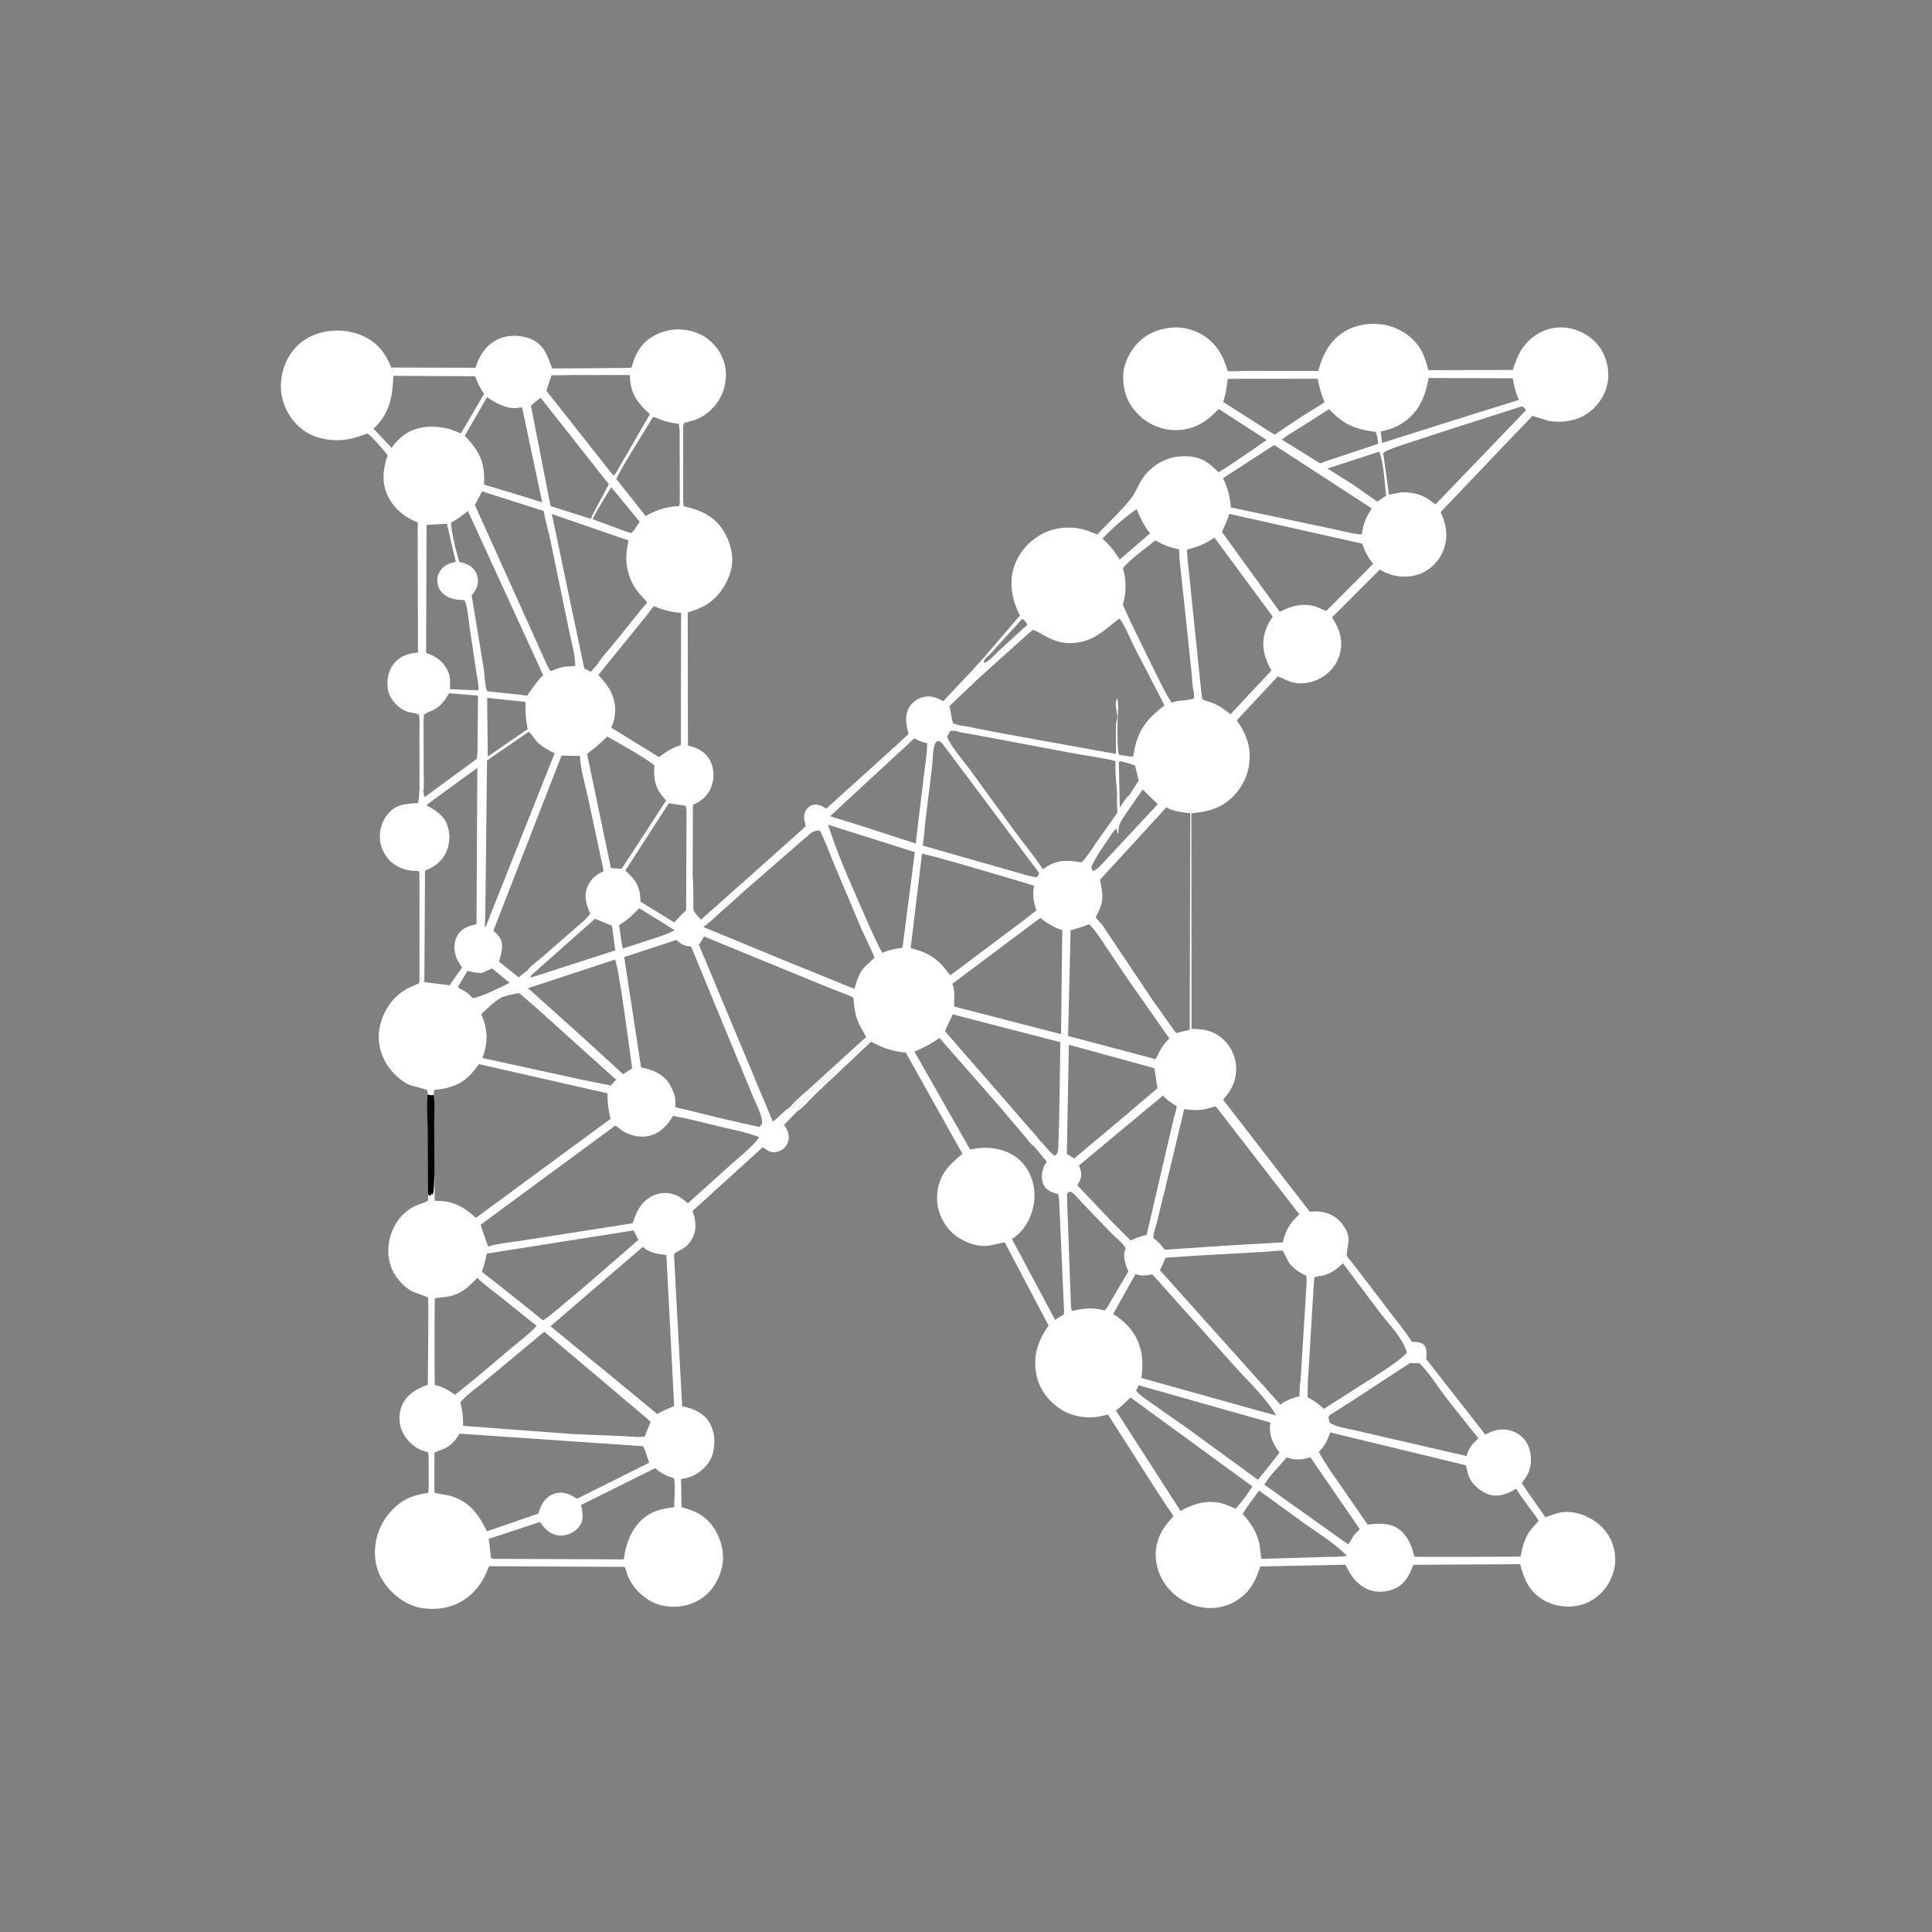 <?xml version="1.0" encoding="utf-8" ?>
<svg xmlns="http://www.w3.org/2000/svg" xmlns:xlink="http://www.w3.org/1999/xlink" width="1024" height="1024">
	<rect width="100%" height="100%" fill="#808080" stroke="none"/>
	<path fill="#fff" fill-opacity="0.984" d="M360.229 228.546L360.721 227.82C361.367 226.837 361.157 227.258 361.5 226.25L362.097 228.518L362.11 265.978L360.305 265.879L360.229 228.546Z"/>
	<defs>
		<linearGradient id="gradient_0" gradientUnits="userSpaceOnUse" x1="230.814" y1="607.019" x2="225.679" y2="607.377">
			<stop offset="0" stop-color="#000001" stop-opacity="0.969"/>
			<stop offset="1" stop-color="#010202"/>
		</linearGradient>
	</defs>
	<path fill="url(#gradient_0)" d="M226.715 580.017C228.062 580.457 228.428 580.613 229.801 580.359C230.578 585.022 230.124 590.238 230.123 594.968L230.284 621.8C230.088 624.012 230.301 632.194 229.245 633.25L228.75 632.755L228.25 633.755C227.093 633.472 227.521 633.777 226.879 632.973L226.712 599.193C226.631 592.926 226.034 586.229 226.715 580.017Z"/>
	<path fill="#fff" d="M521.957 347.968L540.591 326.205C536.61 318.762 534.72 309.477 537.217 301.214C539.642 293.185 545.303 286.587 552.758 282.799C559.88 279.181 568.687 278.628 576.227 281.218L581.544 283.297C587.279 277.264 593.76 271.3 598.964 264.851C601.617 261.563 602.888 257.911 605.066 254.388C609.503 247.209 617.745 242.174 626.25 241.838C629.779 241.698 633.528 242.016 636.792 243.434C639.508 244.614 641.768 246.416 643.893 248.439C644.173 248.705 645.754 250.275 645.997 250.257C646.571 250.213 669.659 234.549 671.34 233.186L645.972 216.764C639.612 223.461 633.245 227.723 623.673 227.962C616.148 228.149 608.665 225.001 603.347 219.713C597.674 214.07 595.274 207.508 595.306 199.577C595.334 192.823 598.92 185.749 603.75 181.089C607.848 177.134 612.659 174.943 618.25 174.01L618.852 173.901C625.89 172.669 633.297 174.559 639.087 178.662C645.254 183.032 648.351 188.881 650.5 195.921C650.565 196.134 650.497 196.452 650.692 196.559C651.654 197.088 657.726 196.586 659.114 196.591L698.708 196.605C701.183 187.551 705.029 180.026 713.443 175.243C720.052 171.486 729.008 170.719 736.309 172.752C743.306 174.699 750.055 179.516 753.473 186.005C755.151 189.19 756.169 192.741 757.054 196.214L801.797 196.069C804.465 187.44 808.029 180.608 816.303 176.238C822.013 173.223 828.708 172.732 834.826 174.712C841.053 176.728 846.68 181.1 849.646 187C852.667 193.011 853.375 200.238 851.079 206.615C848.724 213.159 843.653 218.633 837.25 221.397C832.328 223.522 826.111 223.999 820.875 223.076C819.677 222.865 812.596 220.362 812.223 220.495C811.914 220.605 810.566 222.207 810.252 222.53L803.989 229L763.56 271.415C766.573 277.773 767.683 284.332 765.248 291.112C763.225 296.744 758.845 301.503 753.343 303.884C748.618 305.93 742.401 306.182 737.5 304.606L736.688 304.352C734.774 303.735 733.052 302.907 731.286 301.956L705.958 327.27L706.36 327.862C710.005 333.299 711.733 338.912 710.436 345.404C709.361 350.783 706.053 355.463 701.5 358.465C696.857 361.526 690.948 363.018 685.446 361.757C682.383 361.055 680.134 359.487 677.256 358.501L655.514 381.796C660.3 388.502 663.075 395.382 662.204 403.75L662.12 404.617C661.317 412.395 656.877 419.896 650.72 424.67C644.811 429.252 638.633 430.27 631.442 431.109L631.535 545.373C638.028 545.221 643.53 546.412 648.438 550.958C652.624 554.835 655.102 560.4 655.19 566.094C655.294 572.847 652.779 577.938 648.236 582.826L694.248 642.286L694.848 642.214C699.762 641.691 704.748 642.614 708.618 645.872C711.938 648.667 714.685 652.631 714.791 657.111C714.834 658.937 713.449 664.556 713.965 665.789C714.324 666.646 715.644 667.951 716.245 668.726L721.737 675.808L736.844 695.651C740.791 700.78 744.913 705.743 748.385 711.221C750.587 711.336 753.399 711.136 754.906 713.051C756.542 715.129 756.092 717.869 755.969 720.377L787.251 760.367L787.738 760.097C791.941 757.824 796.099 756.934 800.75 758.263C804.276 759.27 807.643 761.767 809.382 765.019C811.687 769.331 812.04 774.79 810.521 779.414C809.709 781.885 808.048 783.986 806.556 786.083L810.276 791.639L816.019 799.723L819.042 804.183L825.053 802.109C831.432 800.338 837.876 801.891 843.5 805.1C849.367 808.449 853.529 813.745 855.297 820.294C857.082 826.907 855.907 833.471 852.501 839.38C849.378 844.8 843.702 849.16 837.653 850.712C830.959 852.429 823.309 851.302 817.424 847.686C810.45 843.402 807.605 836.674 805.752 829.052L749.118 829.38C747.71 833.177 745.606 837.807 742.22 840.236C738.111 843.184 733.221 844.224 728.234 843.363C722.894 842.442 718.455 838.51 715.633 834.044C714.67 832.521 714.054 830.788 712.993 829.339L667.999 830.248C666.353 834.923 664.781 839.396 661.484 843.201C656.815 848.589 650.029 851.901 642.904 852.261C635.16 852.653 627.507 849.671 621.825 844.505C616.256 839.441 612.788 832.31 612.57 824.75C612.322 816.142 616.115 809.717 621.886 803.735C621.18 801.954 619.702 800.248 618.623 798.657L612.578 789.437L587.268 749.736L582.838 750.75C575.256 752.104 567.273 750.598 560.988 746.089C554.711 741.584 550.321 735.213 549.089 727.491C547.579 718.019 550.371 710.181 555.775 702.578L532.534 658.464C528.398 659.1 525.034 660.589 520.661 660.349C514.205 659.995 507.111 656.487 502.916 651.5C498.173 645.861 496.003 639.3 496.824 632C497.889 622.53 503.095 617.215 510.109 611.555L480.071 557.871C473.123 557.329 467.84 555.462 461.75 552.118L459.665 554.042L431.819 580.292C429.143 582.83 425.598 587.319 422.471 589.075L415.616 596.228L415.882 596.628C417.446 599.039 418.553 601.562 417.884 604.5C417.436 606.466 415.955 608.655 414.147 609.625C412.512 610.503 410.077 611.054 408.25 610.453C407.171 610.098 406.263 609.315 405.296 608.75L404.149 608.168L367.039 641.87L367.339 642.753C368.835 647.258 369.274 651.627 367.145 656.017C366.159 658.051 364.558 659.925 362.75 661.294C361.84 661.983 357.631 663.998 357.361 664.586C357.14 665.07 357.429 667.835 357.445 668.517L358.263 684.455L361.557 745.346L362.261 745.494C367.796 746.7 372.859 748.892 375.951 753.901C378.882 758.648 379.232 764.541 377.941 769.891C376.719 774.951 372.985 779.082 368.5 781.566C366.485 782.682 364.729 783.187 362.5 783.621L360.975 783.948L361.222 798.865C368.924 800.746 374.622 803.794 378.946 810.747C382.628 816.668 384.236 824.344 382.537 831.193C380.795 838.219 376.631 844.569 370.25 848.175C363.77 851.836 356.072 852.573 348.928 850.391C342.409 848.4 336.121 842.522 333.232 836.411C332.522 834.911 332.11 833.337 331.631 831.755C331.36 830.862 331.52 831.2 331.007 830.492L259.244 830.115C255.692 839.321 250.801 846.167 241.603 850.292C235.018 853.245 225.541 853.537 218.786 851.041C211.409 848.316 204.369 841.635 201.119 834.503C197.866 827.367 198.057 818.235 200.952 811.003C203.979 803.443 210.106 796.519 217.75 793.478C220.641 792.327 223.924 791.689 227.002 791.25L227.214 787.635L227.181 772.182L226.864 769.75L223.411 768.669C218.571 766.703 214.577 762.419 212.724 757.55C211.233 753.632 211.411 748.449 213.152 744.649C215.826 738.809 221.017 736.001 226.774 733.937C226.684 728.474 227.372 688.471 226.821 687.738C226.459 687.258 219.401 685.018 218.25 684.359C214.911 682.449 211.937 679.538 209.781 676.361C205.941 670.702 204.981 663.788 206.417 657.154C208.087 649.442 212.902 642.534 220.13 639.156C222.353 638.117 224.948 637.608 226.986 636.25L226.879 632.973C227.521 633.777 227.093 633.472 228.25 633.755L228.75 632.755L229.245 633.25C230.301 632.194 230.088 624.012 230.284 621.8L230.123 594.968C230.124 590.238 230.578 585.022 229.801 580.359C228.428 580.613 228.062 580.457 226.715 580.017C226.656 579.613 226.571 577.999 226.387 577.75C226.076 577.329 218.128 575.513 216.75 574.867C212.349 572.802 208.226 568.942 205.53 564.921C201.426 558.8 199.705 551.115 201.371 543.863C203.302 535.455 208.172 528.272 215.768 524.031C217.822 522.884 220.165 522.252 222.162 521.046L222.317 518.629L222.304 464.207L222.289 462.473C222.148 462.232 222.08 461.93 221.867 461.75C221.733 461.636 218.851 461.552 218.476 461.513C214.576 461.107 211.211 459.909 208.102 457.486C204.513 454.69 201.779 449.772 201.401 445.25C200.966 440.043 202.423 434.907 205.944 430.987C210.412 426.013 215.293 426.116 221.512 425.635C222.118 423.266 222.162 420.777 222.331 418.344L222.337 381.946L222.161 379C220.881 377.925 218.638 377.913 217 377.51C215.09 377.039 213.305 376.137 211.75 374.934C208.651 372.536 205.951 368.737 205.489 364.801C204.941 360.14 205.788 355.416 208.785 351.696C211.954 347.763 216.022 346.475 220.87 345.9L221.535 345.826L221.383 276.838C214.425 274.257 208.548 269.318 205.374 262.515C202.181 255.67 202.982 248.187 205.489 241.337C204.087 239.421 196.17 230.145 194.684 229.769C194.573 229.741 193.034 230.364 192.877 230.42C190.463 231.278 188.06 232.11 185.543 232.611C179.703 233.775 173.151 233.496 167.523 231.524C160.293 228.991 154.777 223.536 151.553 216.656C148.126 209.342 148.076 201.005 150.938 193.5C153.641 186.411 158.882 180.747 165.883 177.751C173.858 174.337 183.934 174.372 191.878 177.847C199.774 181.302 204.235 186.919 207.392 194.808L252.042 194.918L252.743 192.761C255.028 186.713 258.782 181.946 264.923 179.373C269.626 177.403 276.553 177.571 281.25 179.622C288.769 182.904 290.032 188.54 292.733 195.301C297.428 195.229 334.322 195.136 334.655 194.876C334.832 194.738 335.647 191.75 335.797 191.318C337.139 187.447 339.235 183.775 342.299 181.008C347.074 176.694 354.298 174.239 360.727 174.616C367.987 175.043 374.217 177.768 379.025 183.326C383.206 188.158 385.276 194.48 384.656 200.85L384.558 201.75C383.599 211.029 377.186 219.221 368.421 222.561C367.352 222.969 362.893 223.807 362.419 224.49C362.016 225.069 362.129 227.72 362.097 228.518L361.5 226.25C361.157 227.258 361.367 226.837 360.721 227.82L360.229 228.546L360.305 265.879L362.11 265.978L362.3 268.25C371.099 270.343 378.395 273.252 383.458 281.323C387.091 287.114 389.123 294.816 387.558 301.582C385.832 309.044 380.938 316.529 374.317 320.546C371.315 322.368 367.84 323.575 364.5 324.614L364.62 395.162L365.361 395.342C369.657 396.407 373.766 398.493 376.027 402.5C378.351 406.618 378.733 411.211 377.437 415.734C376.113 420.355 373.247 423.492 369.037 425.73L367.485 426.468C367.063 427.546 367.207 428.489 367.27 429.622L367.121 463.826C367.532 468.524 367.366 473.394 367.524 478.12C367.559 479.185 367.345 481.644 367.674 482.524C368.273 484.129 370.397 486.113 371.548 487.419C376.358 483.239 426.999 438.11 427.022 437.98C427.102 437.533 426.641 436.248 426.535 435.719C426.072 433.419 426.007 431.31 427.294 429.226C428.107 427.911 429.589 426.765 431.137 426.527C433.593 426.15 435.375 426.964 437.375 428.292L437.868 428.628C442.367 424.672 481.484 389.296 481.53 389.05C481.592 388.72 481.05 387.079 480.969 386.709C480.134 382.894 479.736 379.004 481.605 375.407C482.993 372.737 485.662 370.534 488.555 369.675C492.601 368.473 495.567 369.357 499.117 371.259L499.891 371.679L514.732 355.949L521.957 347.968ZM545.166 335.701L518.116 360.061L503.261 374.184C503.964 377.113 504.167 380.699 505.25 383.444L509.162 384.584C512.454 384.824 515.756 385.743 519 386.376L535.5 389.496L591.456 399.588L591.462 388.399C591.47 386.176 591.257 383.694 591.975 381.573C593.059 378.369 589.903 373.221 592.25 370.062C592.878 373.498 592.615 377.3 592.401 380.782C592.221 383.698 592.024 398.18 593.074 399.818L593.872 400.227C594.836 400.329 600.018 401.212 600.53 400.931C600.605 400.891 601.021 398.563 601.072 398.284C603.177 386.672 608.163 380.88 617.208 373.81L601.034 342.594C598.599 337.659 596.624 332.529 593.551 327.935C592.319 328.245 590.907 329.733 589.854 330.547C586.619 333.051 583.402 335.84 579.77 337.75C573.763 340.909 566.577 341.808 560.071 339.781L559.25 339.516C554.898 338.133 551.507 335.252 547.44 333.819L545.166 335.701ZM229.801 580.359C230.578 585.022 230.124 590.238 230.123 594.968L230.284 621.8L230.383 636.457C239.603 636.3 245.6 639.253 252.205 645.502L323.579 593.028L323.428 592.371C322.413 587.853 321.896 584.144 321.971 579.466L253.867 564.01L250.877 567.906C245.231 574.609 238.787 576.959 230.25 577.625L229.801 580.359ZM356.766 591.394C353.763 596.384 350.132 600.461 344.25 601.981C339.836 603.122 334.417 602.044 330.53 599.75L326.167 596.547L254.713 649.153L258.684 660.663C264.094 659.074 269.689 658.579 275.25 657.732L294.882 654.703L335.354 648.351C337.17 642.399 339.524 637.317 345.25 634.159C348.832 632.183 353.2 631.766 357.092 633.017C359.982 633.946 362.328 635.822 364.606 637.762L388.293 616.449C393.08 612.168 398.675 607.992 402.417 602.754C396.58 600.382 390.421 599.169 384.297 597.781L365.47 593.208C362.598 592.538 359.599 592.156 356.766 591.394ZM813.775 803.411L806.464 793.451L803.535 789.071C799.122 791.651 794.608 793.663 789.387 792.181C785.458 791.065 780.962 787.386 779.063 783.75C777.954 781.628 777.508 778.965 776.986 776.633L704.995 759.19L704.796 759.835C703.551 763.737 701.788 766.603 699.034 769.624C702.236 775.653 706.393 781.301 710.257 786.925L724.931 808.099C730.591 807.323 737.13 807.043 741.863 810.806C745.084 813.368 747.125 816.918 748.465 820.75C748.689 821.393 749.483 824.751 749.807 825.045C750.163 825.368 799.94 825.079 805.903 825.039C806.917 820.049 807.959 815.458 811.001 811.25C811.406 810.691 815.506 806.126 815.506 806.092C815.507 805.791 814.034 803.811 813.775 803.411ZM418.573 586.912C422.028 582.759 426.866 579.034 430.853 575.348L456.61 551.836L459.087 549.75C457.35 546.048 455.153 543.369 453.95 539.274C453.201 536.725 452.783 534.088 452.509 531.451C452.473 531.105 452.37 528.953 452.258 528.802C451.751 528.114 441.26 524.296 439.467 523.551L373.191 496.361C372.33 497.858 371.533 499.36 370.394 500.67L409.62 594.472C412.694 592.207 415.471 588.892 418.573 586.912ZM358.446 498.217L330.852 507.271L339.772 565.735L340.3 565.839C346.05 567.017 351.277 569.155 354.609 574.219C356.071 576.442 357.253 579.286 357.841 581.881C358.016 582.651 357.817 586.504 358.102 586.806C358.388 587.108 362.123 587.799 362.739 587.95L381.618 592.608L402.405 597.33C403.233 596.392 404.083 595.936 403.973 594.627C403.609 590.284 400.983 585.656 399.319 581.692L391.996 564L366.25 501.599L365.617 501.57C362.444 501.362 360.824 500.182 358.446 498.217ZM618.196 427.929L583.004 466.338C583.778 470.051 584.654 473.844 584.073 477.652C583.742 479.822 582.983 481.641 582.044 483.602C581.896 483.91 580.777 485.993 580.796 486.145C580.854 486.588 583.926 489.806 584.404 490.501L611.078 530.314L623.325 547.561L630.569 545.799L630.877 431.101C626.78 430.545 621.818 430.033 618.196 427.929ZM643.405 586.572L642.545 586.865C637.376 588.603 633.019 588.653 627.664 587.829L617.263 631.267L612.871 649.02C612.343 651.107 611.095 654.138 611.341 656.245L611.911 656.659C613.764 658.038 614.965 659.322 616.359 661.152C617.025 662.027 616.697 661.677 617.603 662.379L652.376 660.043L679.932 658.475C681.448 651.739 683.689 648.328 688.651 643.586L644.5 586.528L643.405 586.572ZM579.473 449.062C580.488 446.98 582.32 444.843 583.652 442.909L592.309 430.574C591.689 425.93 592.392 421.218 591.805 416.577C591.237 412.09 591.125 407.87 591.251 403.362C583.638 401.531 575.797 400.536 568.095 399.129L527.953 391.555L514.18 388.989C511.985 388.589 509.446 388.429 507.365 387.627L506.699 387.358L503.75 387.328L501.911 390.5C504.774 396.753 510.241 402.617 514.303 408.193L537.923 440.731C542.82 447.347 548.277 453.819 552.717 460.723L553.321 460.296C558.987 456.35 563.29 455.788 570.022 456.596C570.817 456.692 572.652 457.124 573.363 456.949C574.088 456.771 578.634 450.19 579.473 449.062ZM433.884 440.125C431.353 440.514 430.431 440.923 428.562 442.587L396.098 470.83L381.253 484.1C378.517 486.535 375.812 489.257 372.785 491.323L418.103 510.013L452.887 524.127C454.042 520.09 455.095 516.094 457.958 512.862C458.617 512.117 463.402 507.832 463.461 507.475C463.539 507.005 457.416 494.274 456.761 492.797L441.57 456.762C439.334 451.389 437.347 445.74 434.75 440.537L433.884 440.125ZM689.29 732.137L692.529 679.951L692.444 676.25C688.923 674.524 686.009 672.781 683.485 669.66C682.727 668.723 680.266 663.192 679.879 662.954C679.262 662.576 672.246 663.391 671.069 663.456L633.571 665.553L617.743 666.639C616.852 668.923 615.919 671.031 614.716 673.176L678.629 744.482L678.999 744.2C681.859 742.088 685.327 740.886 688.738 740.002C688.87 737.714 688.655 734.27 689.29 732.137ZM279.413 514.526C280.922 512.121 285.104 509.27 287.299 507.336L309.831 487.702L312.86 484.402L312.596 483.79C310.78 479.492 309.384 474.79 311.242 470.247C312.603 466.919 314.61 464.679 317.703 462.897C318.05 462.697 319.671 461.942 319.831 461.718C319.872 461.661 319.696 460.338 319.681 460.25L311.376 421.512C309.879 414.892 307.688 407.452 307.361 400.675L297.617 400.477L261.504 493.264L262.061 493.77C264.309 495.839 265.943 497.616 266.108 500.818C266.265 503.889 265.337 506.698 264.453 509.602L274.905 518.046C276.356 516.853 277.804 515.496 279.413 514.526ZM230.254 772.239L230.22 788.072C230.217 789.17 230.279 790.166 230.455 791.25C233.788 792.113 237.106 792.184 240.441 793.371C249.393 796.556 254.153 803.436 258.094 811.631L285.328 802.237C285.888 800.558 286.441 798.847 287.289 797.287C288.759 794.585 291.222 792.369 294.234 791.559C299.007 790.276 301.881 791.993 305.842 794.358L344.118 775.232C342.995 772.42 342.287 769.177 340.876 766.526L243.549 759.859C241.527 763.448 239.215 766.083 235.418 767.847C233.72 768.636 231.884 769.038 230.25 769.963L230.254 772.239ZM340.688 660.884L291.767 702.938L326.783 731.653L348.391 749.485L348.994 749.106C351.694 747.437 354.41 746.477 357.314 745.24L353.198 665.192C348.592 664.682 344.299 664.133 340.688 660.884ZM288.479 705.814L256.301 732.594C252.595 735.731 246.824 739.521 244.005 743.339C245.134 747.536 245.548 751.385 245.466 755.725L303.624 760.079L330.25 761.17C333.747 761.282 338.316 762.008 341.711 761.345L344.882 753.509L288.479 705.814ZM563.846 692.113L561.405 636.982C561.301 635.526 561.227 634.192 560.75 632.796C558.982 632.476 557.284 631.896 555.75 630.935C554.109 629.907 553.007 628.167 552.569 626.312C551.644 622.391 552.468 619.449 554.523 616.104L554.785 615.686L548.063 607.555C546.436 606.666 544.616 603.941 543.338 602.471L528.628 585.155L501.944 554.727L497.95 550.115C493.662 553.219 489.532 555.295 484.663 557.37L514.19 609.294L514.931 609.129C522.48 607.496 530.826 608.321 537.434 612.534C543.114 616.157 546.655 622.148 547.884 628.67C549.279 636.072 547.257 644.467 542.867 650.582C541.25 652.833 538.692 655.215 536.358 656.737L559.241 699.559C560.728 698.485 562.191 697.581 563.827 696.75C564.033 695.17 563.95 693.7 563.846 692.113ZM629.428 296.051L636.569 365.436C636.69 366.22 637.018 370.206 637.359 370.584C637.977 371.269 642.256 372.319 643.495 372.886C646.722 374.363 649.46 376.336 652.217 378.545L673.867 355.361C672.124 352.305 670.687 349.082 670.025 345.611C668.735 338.857 670.353 333.024 674.185 327.415L674.585 326.838L643.689 284.926C639.107 288.146 634.539 290.041 629.083 291.264L629.428 296.051ZM503.762 516.901L543.304 487.243L549.295 482.543L549.038 481.771C547.638 477.505 547.264 473.888 548.024 469.456C543.584 467.923 490.246 452.166 488.689 452.512L482.672 502.53C490.873 504.529 497.024 507.815 501.939 514.831C502.497 515.627 503.061 516.236 503.762 516.901ZM601.833 675.293L589.987 696.415C597.742 701.42 602.894 707.345 604.869 716.573C605.838 721.099 605.467 725.815 605.015 730.384L666.613 747.574L676.367 750.222C670.882 740.626 661.373 731.987 654.036 723.75L610.795 675.461L610.206 675.583C607.412 676.13 604.536 676.322 601.833 675.293ZM696.313 680.699L693.208 732.268L693.005 740.588C696.389 742.239 698.945 744.194 701.716 746.697L728.918 729.37C734.709 725.609 740.762 721.877 745.7 717.023C743.34 708.792 736.307 702.182 731.203 695.458L711.786 669.563C708.54 672.652 705.245 675.253 700.75 676.144C699.315 676.429 697.936 676.305 696.67 677.124L696.313 680.699ZM651.579 272.36C650.452 275.693 649.207 278.773 647.608 281.908L678.319 324.245C684.724 321 690.872 319.346 697.905 321.713L702.904 323.834L711.729 315.052L727.813 298.855L727.489 298.454C725.01 295.338 723.184 291.992 722.082 288.159L651.579 272.36ZM343.097 325.789L319.397 354.938L317.156 357.707C319.953 360.884 322.726 364.016 324.361 367.981C326.773 373.833 326.639 379.412 324.181 385.211L323.976 385.684L349.284 401.268C353.073 398.419 356.341 396.339 360.877 394.856L360.996 324.833C355.685 324.375 351.527 323.401 346.622 321.29C345.293 322.616 344.216 324.282 343.097 325.789ZM225.259 464.549L222.304 464.207L222.317 518.629L224.926 520.543L238.265 522.204L244.917 512.744C243.625 510.821 242.268 508.969 241.594 506.729C240.446 502.919 240.529 498.975 242.624 495.511C244.884 491.774 248.606 490.792 252.552 489.839L253.002 406.984L225.953 426.705C229.439 428.734 232.983 430.702 235.386 434.053C237.955 437.637 238.663 442.938 237.865 447.234C236.851 452.697 234.012 456.575 229.357 459.489C228.036 460.316 226.555 460.753 225.25 461.599L225.259 464.549ZM255.508 260.434L251.708 267.724L280.035 330.5L287.536 347.19C288.816 349.948 290.061 353.411 291.957 355.798L292.422 355.565C294.535 354.535 296.654 353.956 298.913 353.36L304.903 352.93C304.876 346.724 302.66 339.412 301.414 333.249L291.785 286.697C290.71 281.46 288.972 276.085 288.233 270.82L287.668 270.674L255.508 260.434ZM546.877 489.886L504.685 521.479C506.334 524.181 505.664 530.202 505.714 533.477L561.847 547.994L562.382 548.192L563.017 493.022C558.442 491.472 555.185 489.551 551.431 486.532L546.877 489.886ZM316.093 352.876C318.72 348.571 322.568 344.465 325.778 340.541L340.126 322.753L343.049 319.336C341.182 317.03 338.971 314.965 337.258 312.547C333.121 306.71 331.326 299.349 332.117 292.25L333.066 286.414L292.396 272.408L292.676 273.36L309.669 354.307L313.127 356.104C313.995 355.14 315.072 353.623 316.093 352.876ZM504.483 550.736L533.475 584.006L545.25 597.6C547.155 599.817 549.514 602.121 551.156 604.516C553.859 606.937 555.971 610.548 559 612.516L560.125 611.75C561.096 609.951 560.902 607.753 560.974 605.756L561.373 593.866L562.022 552.373L504.992 537.64L500.803 546.51L504.483 550.736ZM577.289 489.844C573.979 491.284 570.823 491.995 567.437 493.099L566.121 549.095L609.117 560.47L612.25 561.447C613.436 560.108 614.047 558.227 614.91 556.658C616.15 554.401 617.97 552.207 619.793 550.399L597.519 518.641L585.776 501.213C583.092 497.25 580.72 493.227 577.289 489.844ZM616.363 580.703L571.899 617.692L572.135 618.319C573.195 621.223 573.561 623.294 572.171 626.139L571.013 628.242L588.385 646.534L599.268 657.493L599.791 657.218C602.349 655.915 604.976 655.223 607.735 654.488L619.425 604.3L622.059 593C622.583 590.886 623.616 588.376 623.608 586.203L623.055 585.887C620.59 584.455 618.311 582.801 616.363 580.703ZM347.286 778.14L307.97 797.677C308.664 801.353 309.681 805.074 307.419 808.461C305.388 811.503 302.425 813.235 298.851 813.767C295.794 814.222 292.813 813.364 290.416 811.453C288.708 810.091 287.419 808.419 286.096 806.701L259.06 815.618L260.25 825.817C260.804 825.999 261.288 826.207 261.875 826.224L330.626 826.495C331.763 817.676 334.956 809.212 342.333 803.746C346.949 800.326 351.846 799.596 357.353 798.828C357.376 794.135 358.063 788.025 357.233 783.484L356.534 783.275C353.03 782.2 349.956 780.71 347.286 778.14ZM632.828 366.89C631.832 363.908 631.88 359.691 631.556 356.501L629.461 336.677L625.243 296.986L624.944 291.236C620.312 290.106 616.438 288.941 612.386 286.371C606.759 290.954 599.977 295.637 595.178 301.068L595.342 301.652C596.761 306.899 597.02 312.988 595.684 318.25C595.547 318.79 595.182 320.023 595.188 320.52C595.192 320.891 595.938 322.255 596.093 322.613L599.151 329.432L611.745 355.154C614.416 360.459 616.989 366.045 620.118 371.089L620.972 372.376L621.925 372.103C625.537 371.083 629.447 371.288 632.858 370.25L632.828 366.89ZM747.358 722.407L717.453 741.973L707.962 748.043C706.91 748.716 705.244 749.541 704.391 750.425C704.293 750.527 704.284 750.69 704.257 750.829C704.06 751.846 704.492 752.976 704.75 753.96C707.591 756.291 714.398 757.165 718 758.041L748.388 765.083L777.324 771.735L777.536 771.002C778.714 766.999 780.595 765.157 783.591 762.383L766.489 740.82C761.937 734.842 757.69 727.847 752.376 722.556L747.358 722.407ZM675.366 235.853L648.235 253.446C650.756 258.569 651.913 263.276 652.373 268.948L704.078 279.875C709.773 280.999 716.029 282.865 721.773 283.29C722.514 277.783 724.029 274.052 727.078 269.481L675.366 235.853ZM252.972 677.295C249.203 681.157 245.565 684.925 240.234 686.561C237.766 687.319 235.206 687.546 232.652 687.823C232.441 687.846 230.475 688.037 230.46 688.054C230.318 688.221 230.302 723.876 230.354 728.153L230.44 734.076L231.15 734.238C235.013 735.162 237.959 737.092 241.22 739.251L252.77 729.895L271.517 714.07C275.852 710.485 280.661 706.923 284.45 702.769L265.373 687.427C261.312 684.166 256.649 680.968 252.972 677.295ZM496.824 392.688C496.486 393.126 495.582 394.026 495.428 394.5C494.283 398.034 494.442 403.01 493.993 406.75L490.621 433.945C490.063 438.695 489.832 443.454 489.05 448.181L544.596 464.01L549.25 464.991C550.263 464.303 550.28 463.813 550.769 462.722L511.3 409.869L501.424 396.72C500.672 395.774 499.308 393.685 498.383 393.147C497.915 392.875 497.343 392.841 496.824 392.688ZM335.224 652.235L257.955 664.446C257.35 667.784 256.529 670.847 255.415 674.05L272.591 687.603L287.761 699.778C290.107 699.393 333.012 661.859 338.366 657.138L335.817 652.187L335.224 652.235ZM248.012 270.87C245.1 273.121 242.311 275.321 239.009 276.973C239.687 284.081 241.38 291.002 243.481 297.814L244.319 298.029C247.466 298.853 250.327 300.007 252.019 303C253.319 305.301 253.695 307.87 252.981 310.426C252.428 312.404 251.356 314.034 249.992 315.534L256.461 354.856C256.898 357.639 256.971 364.238 258.246 366.393L276.511 368.317L279.368 368.75C282.318 364.766 284.197 361.35 287.892 357.846L248.012 270.87ZM280.112 387.943L258.136 403.047L257.367 472.928L257.148 486.725C257.123 488.099 256.737 490.472 257.245 491.724L261.514 480.859L293.981 399.242L293.428 398.977C290.184 397.396 286.896 395.543 284.376 392.914C283.241 391.73 281.505 388.422 280.112 387.943ZM566.52 553.746L565.451 611.595L569.377 614.002L592.452 594.632L613.554 576.717L613.423 576.16C612.67 572.855 612.626 569.341 611.713 566.113L566.52 553.746ZM599.205 740.671C596.715 743.049 594.264 745.61 591.465 747.619L625.719 800.838C632.939 796.794 640.318 794.673 648.551 797.06L652.918 798.75L654.821 799.75C658.148 795.975 661.16 792.126 663.787 787.828L599.205 740.671ZM273.805 526.572C271.203 527.163 267.957 527.624 265.578 528.815C261.935 530.64 258.187 534.792 255.048 537.473C258.611 545.794 258.811 552.147 255.707 560.769L309.117 572.433L323.836 575.349L326.55 572.252L283.544 533.547L277.173 528.101C276.774 527.766 275.654 526.662 275.25 526.497C274.803 526.314 274.286 526.547 273.805 526.572ZM321.821 390.375C318.468 393.895 315.019 396.646 311.152 399.55L323.79 460.09L329.45 460.495L334.574 452.693L353.063 424.313C348.58 419.341 346.709 415.905 346.722 409C346.724 408.392 346.962 406.198 346.75 405.716C346.004 404.02 324.743 391.863 321.821 390.375ZM806.283 215.5L765.383 228.569L743.265 235.817C739.929 237.002 736.08 238.1 733.102 240L736.209 262.214L742.665 260.943C749.445 260.849 754.263 262.075 759.627 266.472C760.291 267.017 759.993 266.791 760.85 267.312L808.83 217.41C808.096 216.399 807.887 215.708 806.59 215.482L806.283 215.5ZM438.912 437.12C443.353 451.228 449.22 464.54 455.171 478.063C459.171 487.15 462.868 496.259 467.618 505.001L468.07 504.812C471.449 503.427 474.729 502.807 478.317 502.319L478.722 499.377L484.883 451.636L438.912 437.12ZM304.775 198.76L292.286 198.915C291.564 201.693 290.26 204.448 289.671 207.182L325 251.94C325.952 251.551 325.897 251.426 326.462 250.632L344.472 219.504C338.626 214.321 334.413 209.05 333.939 200.898L333.864 198.762L304.775 198.76ZM325.946 508.599L279.897 523.752L309.681 550.491L330.21 569.3L335.04 566.287C334.233 560.353 327.731 510.462 325.946 508.599ZM484.648 391.313L439.952 432.619L456.632 437.768L485.348 447.086L489.643 411.295C490.283 405.676 491.434 399.529 491.424 393.897L490.729 393.747C488.392 393.215 486.731 392.541 484.648 391.313ZM234.536 277.737L226.075 278.212L225.856 346.064L226.604 346.329C231.435 348.074 235.284 350.927 237.449 355.75C238.818 358.801 238.57 362 238.496 365.266L253.25 365.903L253.697 365.018C253.477 361.466 252.717 358.136 252.225 354.631L249.018 333.302C248.284 328.719 247.979 322.195 246.208 318.028C241.766 317.96 237.647 317.48 234.352 314.145C232.5 312.27 231.646 309.603 231.786 307C231.942 304.089 233.483 301.757 235.75 299.999C237.442 298.688 239.533 298.24 241.575 297.77L236.854 277.64C236.053 277.626 235.325 277.576 234.536 277.737ZM208.462 199.207C208.152 210.208 206.536 219.014 198.282 226.954L197.98 227.238L207.605 237.354L207.951 236.856C211.894 231.32 217.216 227.632 224 226.522C228.888 225.723 233.439 226.263 238.226 227.336L244.307 229.696L256.591 208.748L256.209 208.215C254.263 205.454 253.047 202.531 251.787 199.41L208.462 199.207ZM603.541 734.22L602.153 737C603.899 739.524 607.271 741.489 609.737 743.289L630.228 757.667L666.711 784.301L671.319 778.676L678.192 769.897C674.66 765.258 672.502 760.889 673.226 754.862L673.35 753.974L603.541 734.22ZM565.658 637.84L567.53 689.791C567.594 691.471 567.525 693.249 568.104 694.844C573.817 693.57 578.869 692.813 584.628 694.368L585.408 694.584C586.949 693.234 588.173 690.577 589.256 688.808L598.041 673.911C596.669 670.494 595.053 666.337 596.277 662.656C596.599 661.687 596.839 661.849 596.25 660.944C594.558 658.342 590.966 655.598 588.75 653.333L573.157 637.081C571.926 635.792 569.273 632.419 567.7 631.787C567.344 631.645 566.937 631.705 566.556 631.664L565.54 632.75L565.658 637.84ZM258.14 210.554L246.323 230.939C253.639 238.619 256.912 244.441 256.597 255.261L256.531 256.824L279.47 263.765L287.426 266.286L287.271 265.739L276.75 216.023C275.703 215.898 275.528 215.962 274.563 216.141C269.084 217.157 262.539 213.538 258.14 210.554ZM363.674 480.587L363.87 429.387L363.417 427.083L354.486 425.731L331.459 461.398C336.794 466.352 339.249 469.568 339.471 477.188L339.483 477.907L357.418 488.927C359.519 486.718 361.232 484.465 363.65 482.544C363.661 482.069 363.755 481.039 363.674 480.587ZM286.573 210.846C284.855 212.2 282.857 213.51 281.434 215.165L291.805 268.226L313.196 275.006C313.581 273.97 313.899 273.009 314.496 272.071L322.694 256.639L286.573 210.846ZM224.495 381.463L222.337 381.946L222.331 418.344L224.435 419.286C224.519 420.424 224.45 421.467 225.25 422.364L252.682 402.224C253.274 398.801 253.057 394.903 253.146 391.413L253.362 368.661L237.946 367.437C236.148 370.869 234.036 373.669 230.682 375.74C228.788 376.908 226.626 377.481 224.75 378.665L224.495 381.463ZM360.305 265.879L360.229 228.546L359.856 224.75C356.978 224.2 353.927 223.711 351.137 222.814C349.456 222.274 347.852 221.284 346.124 220.964L333.861 241.056C331.407 245.209 328.63 249.514 326.665 253.912L342.276 273.527C347.821 270.277 352.711 268.715 359.153 268.27C359.869 268.22 359.876 268.393 360.163 267.5L360.305 265.879ZM757.167 200.348C755.586 209.829 752.284 217.928 744.166 223.715C740.26 226.5 736.344 227.661 731.765 228.745L732.551 234.766L768.122 223.503L805.023 211.957L804.733 211.296C803.221 207.778 802.471 204.25 801.758 200.502L757.167 200.348ZM656.182 200.75L650.711 200.877C650.264 204.596 649.789 208.017 648.743 211.617L648.346 213.099L675.54 230.39L687.391 222.434L702.076 213.213C700.254 209.087 699.267 205.15 698.37 200.743L656.182 200.75ZM682.019 772.442C678.111 777.001 673.228 781.783 670.089 786.88L711.526 816.4L714.5 818.475C715.784 817.399 716.312 815.613 717.277 814.25C718.237 812.894 719.53 811.648 720.721 810.493L694.564 772.417L693.842 772.624C689.826 773.749 685.969 773.961 682.019 772.442ZM667.36 790.014C664.519 794.075 661.058 798.123 658.67 802.436C662.901 807.097 666.027 811.792 667.454 818.002C667.69 819.029 668.423 825.895 668.591 826.064C668.828 826.302 669.253 826.176 669.587 826.211L702.903 825.222C706.475 825.075 710.429 825.258 713.93 824.624C707.389 818.031 699.25 812.965 691.638 807.702L667.36 790.014ZM704.44 216.847L688.5 227.002C685.447 228.93 682.181 230.702 679.368 232.963L699.71 245.591L704.119 243.992L730.525 235.222C730.224 233.589 730.05 229.984 728.934 228.895C717.938 227.398 712.058 225.037 704.44 216.847ZM312.126 489.849L281.998 516.53L281.119 517.595L281.5 518.115L326.127 503.718L324.353 490.687L315.359 486.941L312.126 489.849ZM258.194 369.885L258.527 401.02L271.055 392.369L279.717 386.448C278.627 381.472 278.443 377.105 278.519 372.01L258.194 369.885ZM730.61 239.531L703.61 248.318L717.172 256.883L730.014 265.894L734.7 262.735C733.723 255.253 733.608 246.794 731.196 239.681L730.61 239.531ZM605.652 418.429L597.488 430.209C596.084 432.336 594.2 434.781 593.328 437.186C592.778 438.705 592.793 440.535 592.75 442.136C591.977 441.197 592.045 440.298 591.866 439.119C590.318 440.027 589.06 442.349 588.045 443.81C584.683 448.653 581.011 453.914 578.515 459.25C578.636 460.641 578.499 460.742 579.5 461.681C580.568 461.184 581.334 460.625 582.249 459.901L613.633 426.252L605.652 418.429ZM338.786 481.363C335.457 484.945 332.399 487.806 328.161 490.271C328.808 494.359 329.085 498.752 330.16 502.734L343.878 498.295C348.503 496.736 353.297 495.417 357.565 493.012L338.786 481.363ZM602.437 269.832C595.94 274.455 589.857 279.645 584.368 285.439C588.087 288.99 590.85 292.153 593.463 296.602L609.566 282.654L609.143 282.136C606.039 278.269 604.367 274.347 602.437 269.832ZM323.984 258.259C322.526 260.684 314.106 273.852 314.254 275.262L331.376 281.541L334.5 282.579C336.329 281.185 337.671 278.411 339.061 276.523L323.984 258.259ZM260.808 513.294L255.599 515.598C253.841 516.131 249.669 514.934 247.747 514.596L242.708 523.151C243.387 523.834 243.663 523.926 244.509 524.325C246.782 525.396 248.742 526.897 250.308 528.858L251.132 529.018C257.696 527.223 264.025 523.913 270.126 520.911L260.808 513.294ZM456.61 551.836L430.853 575.348C426.866 579.034 422.028 582.759 418.573 586.912L420.75 586.737L420.846 586.338C421.474 584.679 423.699 583.007 425.125 582.125L429.424 578.045C430.132 577.337 429.274 578.201 430.498 577.497L442.255 566.75C442.086 567.741 442.24 568.025 441.47 568.719L432.755 577C431.987 577.676 431.373 578.45 430.75 579.255L430.125 579.503L430.25 580.5L429.25 580.255L427.276 582.438C426.609 583.182 426.898 582.905 426.002 583.503L426 584.378L425.002 584.503C425.002 585.174 424.887 584.88 425.375 585.375L424.502 585.503C423.831 586.174 423.757 585.976 423.75 587C422.775 587.367 422.879 587.165 422.282 588.154L422.471 589.075C425.598 587.319 429.143 582.83 431.819 580.292L459.665 554.042C458.465 553.564 457.575 552.671 456.61 551.836ZM598.616 421.444L603.569 413.609L601.581 405.816C599.168 404.687 596.424 404.126 593.859 403.418L592.996 404L593.493 427.96C594.711 426.385 597.092 422.317 598.616 421.444ZM522.613 348.721L521.417 350.5L521.75 351.396C524.558 350.248 526.969 347.234 529.17 345.156L541.793 333.613L544.441 331.25C544.118 329.703 542.975 329.023 541.865 327.939L529.969 340.978C527.612 343.56 525.306 346.49 522.613 348.721Z"/>
	<path fill="#fff" fill-opacity="0.976" d="M456.61 551.836C457.575 552.671 458.465 553.564 459.665 554.042L431.819 580.292C429.143 582.83 425.598 587.319 422.471 589.075L422.282 588.154C422.879 587.165 422.775 587.367 423.75 587C423.757 585.976 423.831 586.174 424.502 585.503L425.375 585.375C424.887 584.88 425.002 585.174 425.002 584.503L426 584.378L426.002 583.503C426.898 582.905 426.609 583.182 427.276 582.438L429.25 580.255L430.25 580.5L430.125 579.503L430.75 579.255C431.373 578.45 431.987 577.676 432.755 577L441.47 568.719C442.24 568.025 442.086 567.741 442.255 566.75L430.498 577.497C429.274 578.201 430.132 577.337 429.424 578.045L425.125 582.125C423.699 583.007 421.474 584.679 420.846 586.338L420.75 586.737L418.573 586.912C422.028 582.759 426.866 579.034 430.853 575.348L456.61 551.836Z"/>
	<path fill="#fff" fill-opacity="0.976" d="M224.495 381.463L224.549 406.388C224.543 410.592 224.874 415.116 224.435 419.286L222.331 418.344L222.337 381.946L224.495 381.463Z"/>
	<path fill="#fff" fill-opacity="0.98" d="M222.304 464.207L225.259 464.549L224.926 520.543L222.317 518.629L222.304 464.207Z"/>
</svg>
